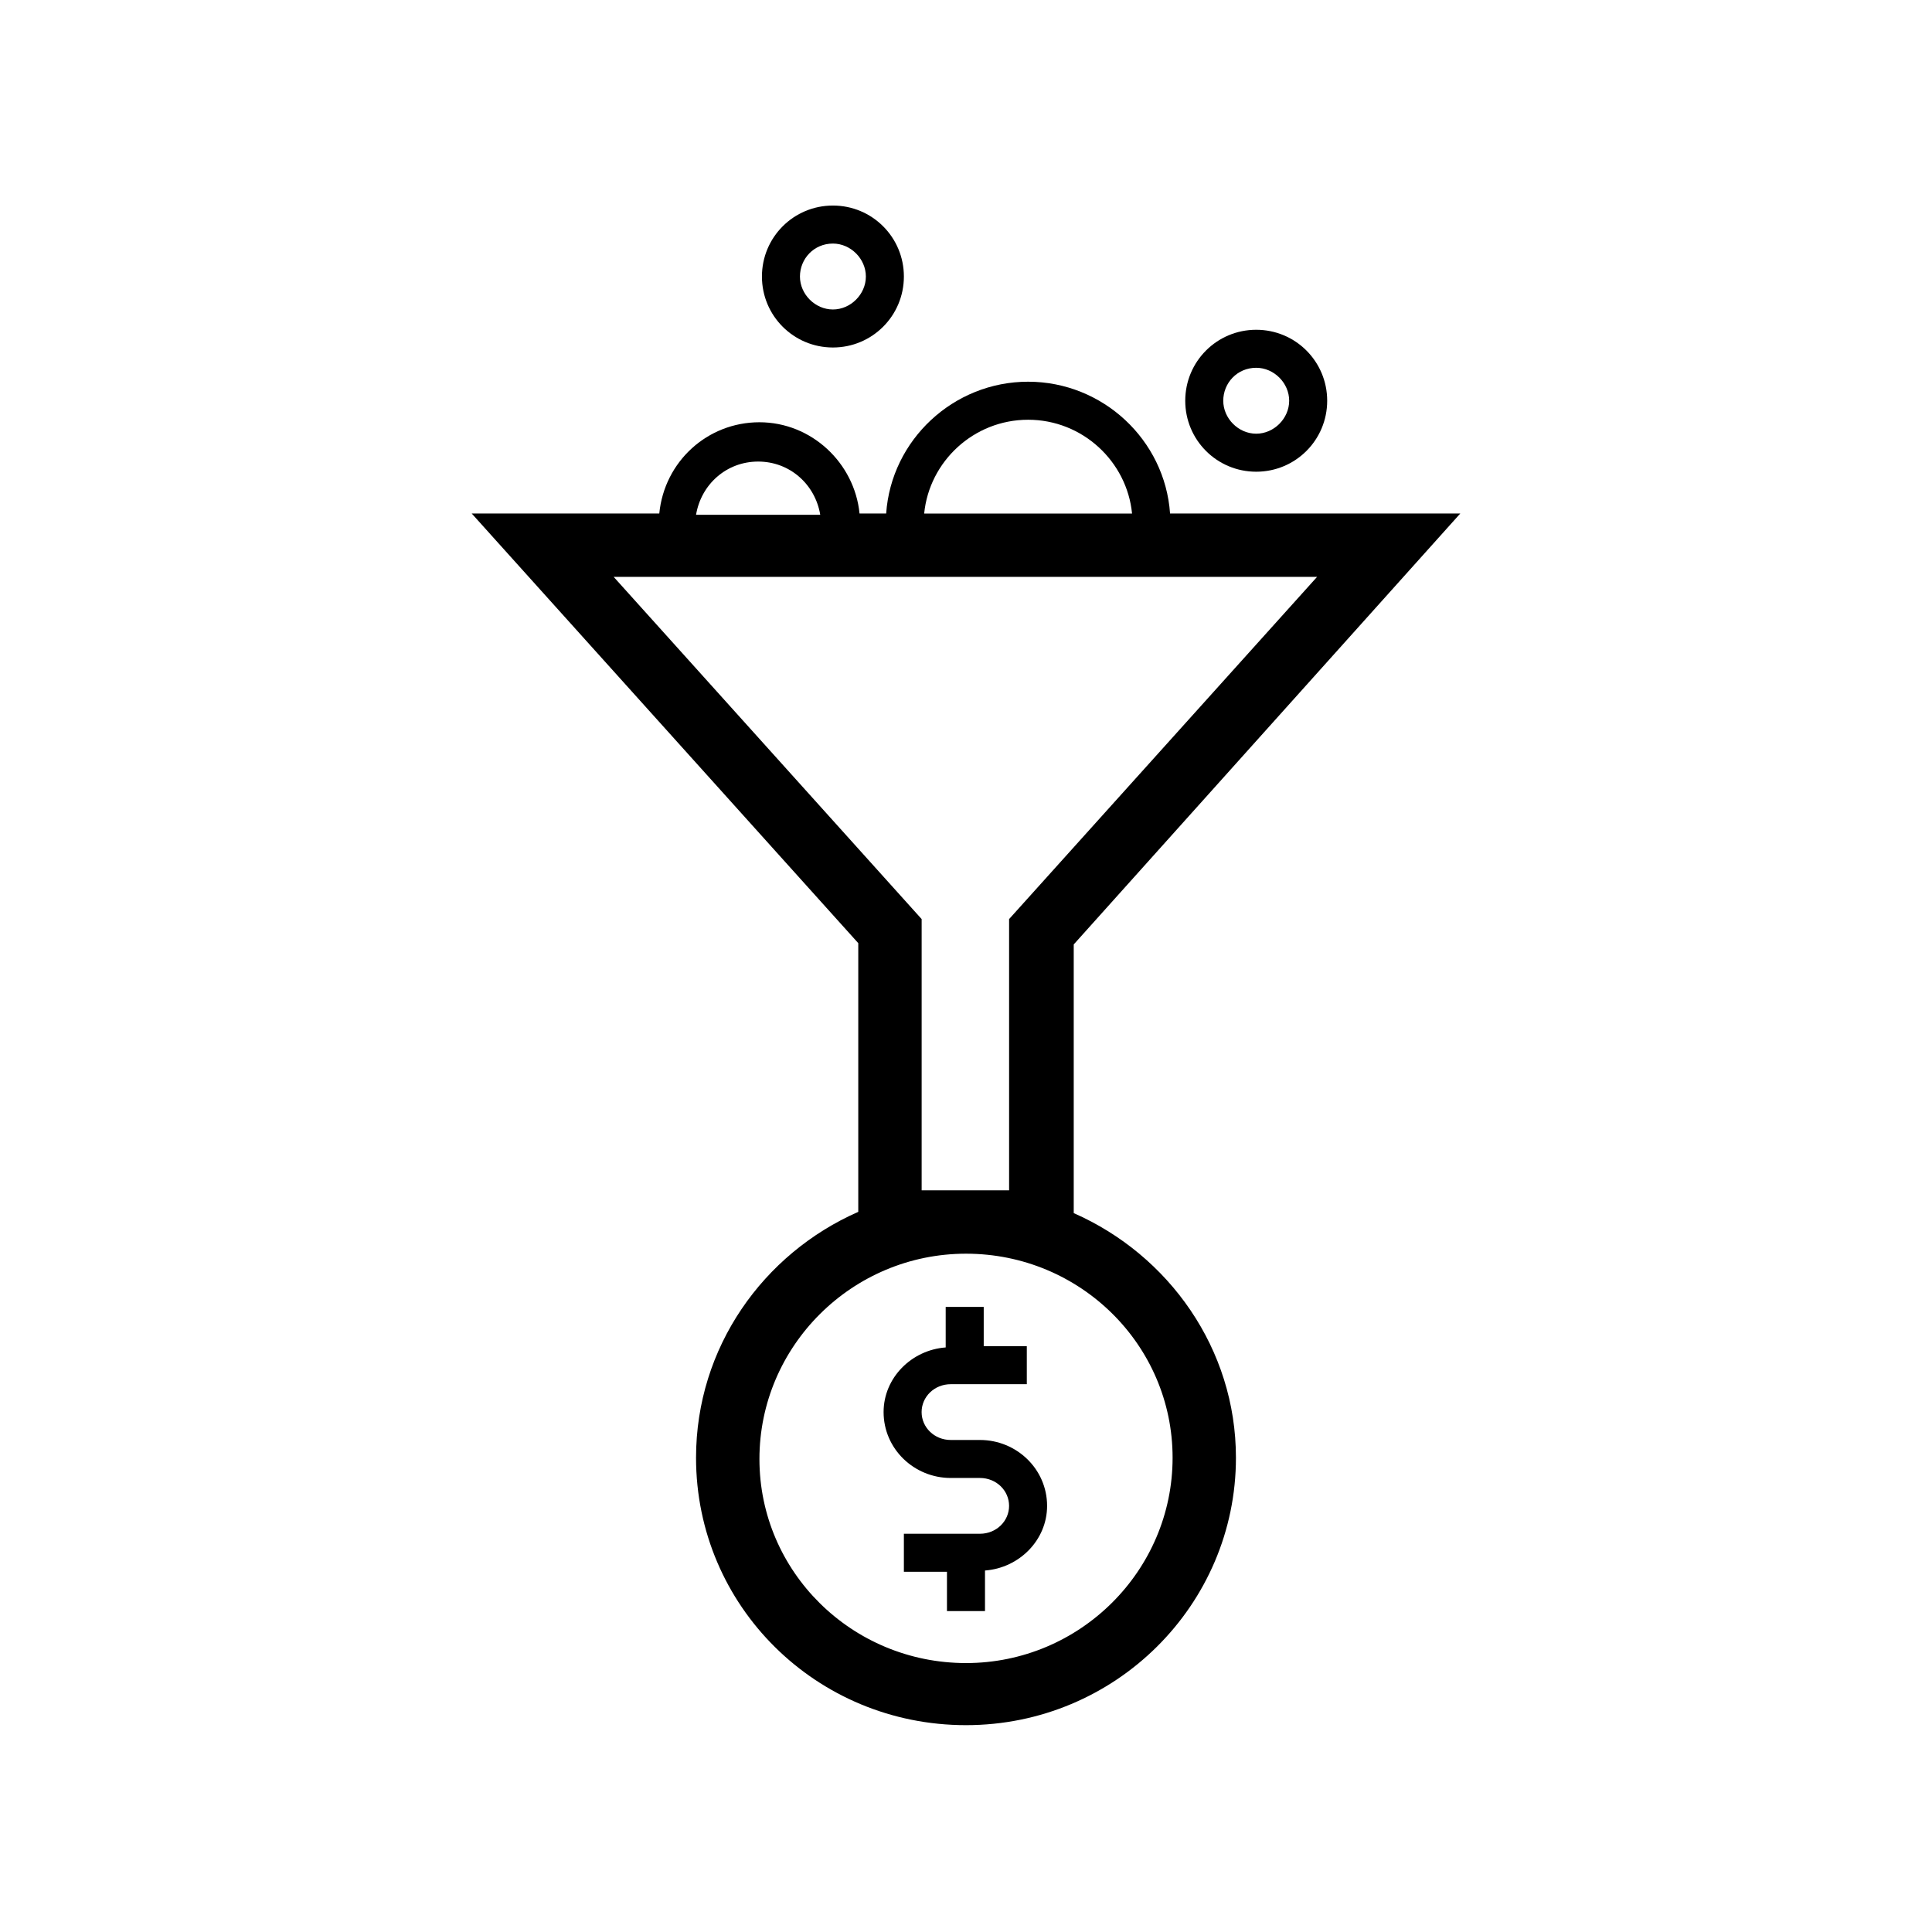 <?xml version="1.0" encoding="UTF-8"?>
<!-- Uploaded to: SVG Repo, www.svgrepo.com, Generator: SVG Repo Mixer Tools -->
<svg fill="#000000" width="800px" height="800px" version="1.1" viewBox="144 144 512 512" xmlns="http://www.w3.org/2000/svg">
 <g>
  <path d="m364.73 236.09c10.41 0 18.809-8.398 18.809-18.809 0-10.414-8.395-18.809-18.809-18.809-10.41 0-18.809 8.398-18.809 18.809s8.398 18.809 18.809 18.809zm0-27.543c4.703 0 8.734 4.031 8.734 8.734s-4.031 8.734-8.734 8.734-8.734-4.031-8.734-8.734c0.004-4.703 3.699-8.734 8.734-8.734z"/>
  <path d="m476.91 269.01c10.41 0 18.809-8.398 18.809-18.809 0-10.41-8.398-18.809-18.809-18.809-10.41 0-18.809 8.398-18.809 18.809 0 10.41 8.395 18.809 18.809 18.809zm0-27.543c4.703 0 8.734 4.031 8.734 8.734-0.004 4.703-4.031 8.734-8.734 8.734-4.703 0-8.734-4.031-8.734-8.734s3.695-8.734 8.734-8.734z"/>
  <path d="m403.69 525.61h-7.727c-4.367 0-7.727-3.359-7.727-7.391s3.359-7.391 7.727-7.391h20.152v-10.078h-11.418v-10.41h-10.078v10.746c-9.07 0.672-16.457 8.062-16.457 17.129 0 9.742 8.062 17.465 17.801 17.465h7.727c4.367 0 7.727 3.359 7.727 7.391s-3.359 7.391-7.727 7.391h-20.152v10.078h11.418v10.41h10.078v-10.746c9.07-0.672 16.457-8.062 16.457-17.129 0.004-9.738-8.059-17.465-17.801-17.465z"/>
  <path d="m428.55 465.49v-71.203l102.44-114.2h-76.914c-1.344-19.48-17.801-34.93-37.617-34.93-19.816 0-36.273 15.449-37.617 34.93h-7.055c-1.344-13.434-12.762-24.184-26.535-24.184-13.77 0-25.191 10.41-26.535 24.184h-49.707l102.44 113.86v71.207c-25.191 11.082-42.992 35.938-42.992 65.16 0 39.297 31.906 70.871 71.539 70.871 39.633 0 71.539-31.906 71.539-70.871 0.004-28.887-17.797-53.742-42.988-64.828zm-40.305-6.043v-71.879l-81.617-90.688h186.41l-81.617 90.688v71.875zm28.215-204.21c14.441 0 26.199 11.082 27.543 24.855h-55.086c1.344-13.773 13.102-24.855 27.543-24.855zm-71.543 11.082c8.398 0 15.113 6.047 16.457 14.105h-32.914c1.344-8.059 8.062-14.105 16.457-14.105zm55.086 318.41c-30.23 0-54.746-24.184-54.746-54.074-0.004-29.895 24.516-54.414 54.746-54.414s54.746 24.184 54.746 54.074c0 29.895-24.52 54.414-54.746 54.414z"/>
 </g>
</svg>